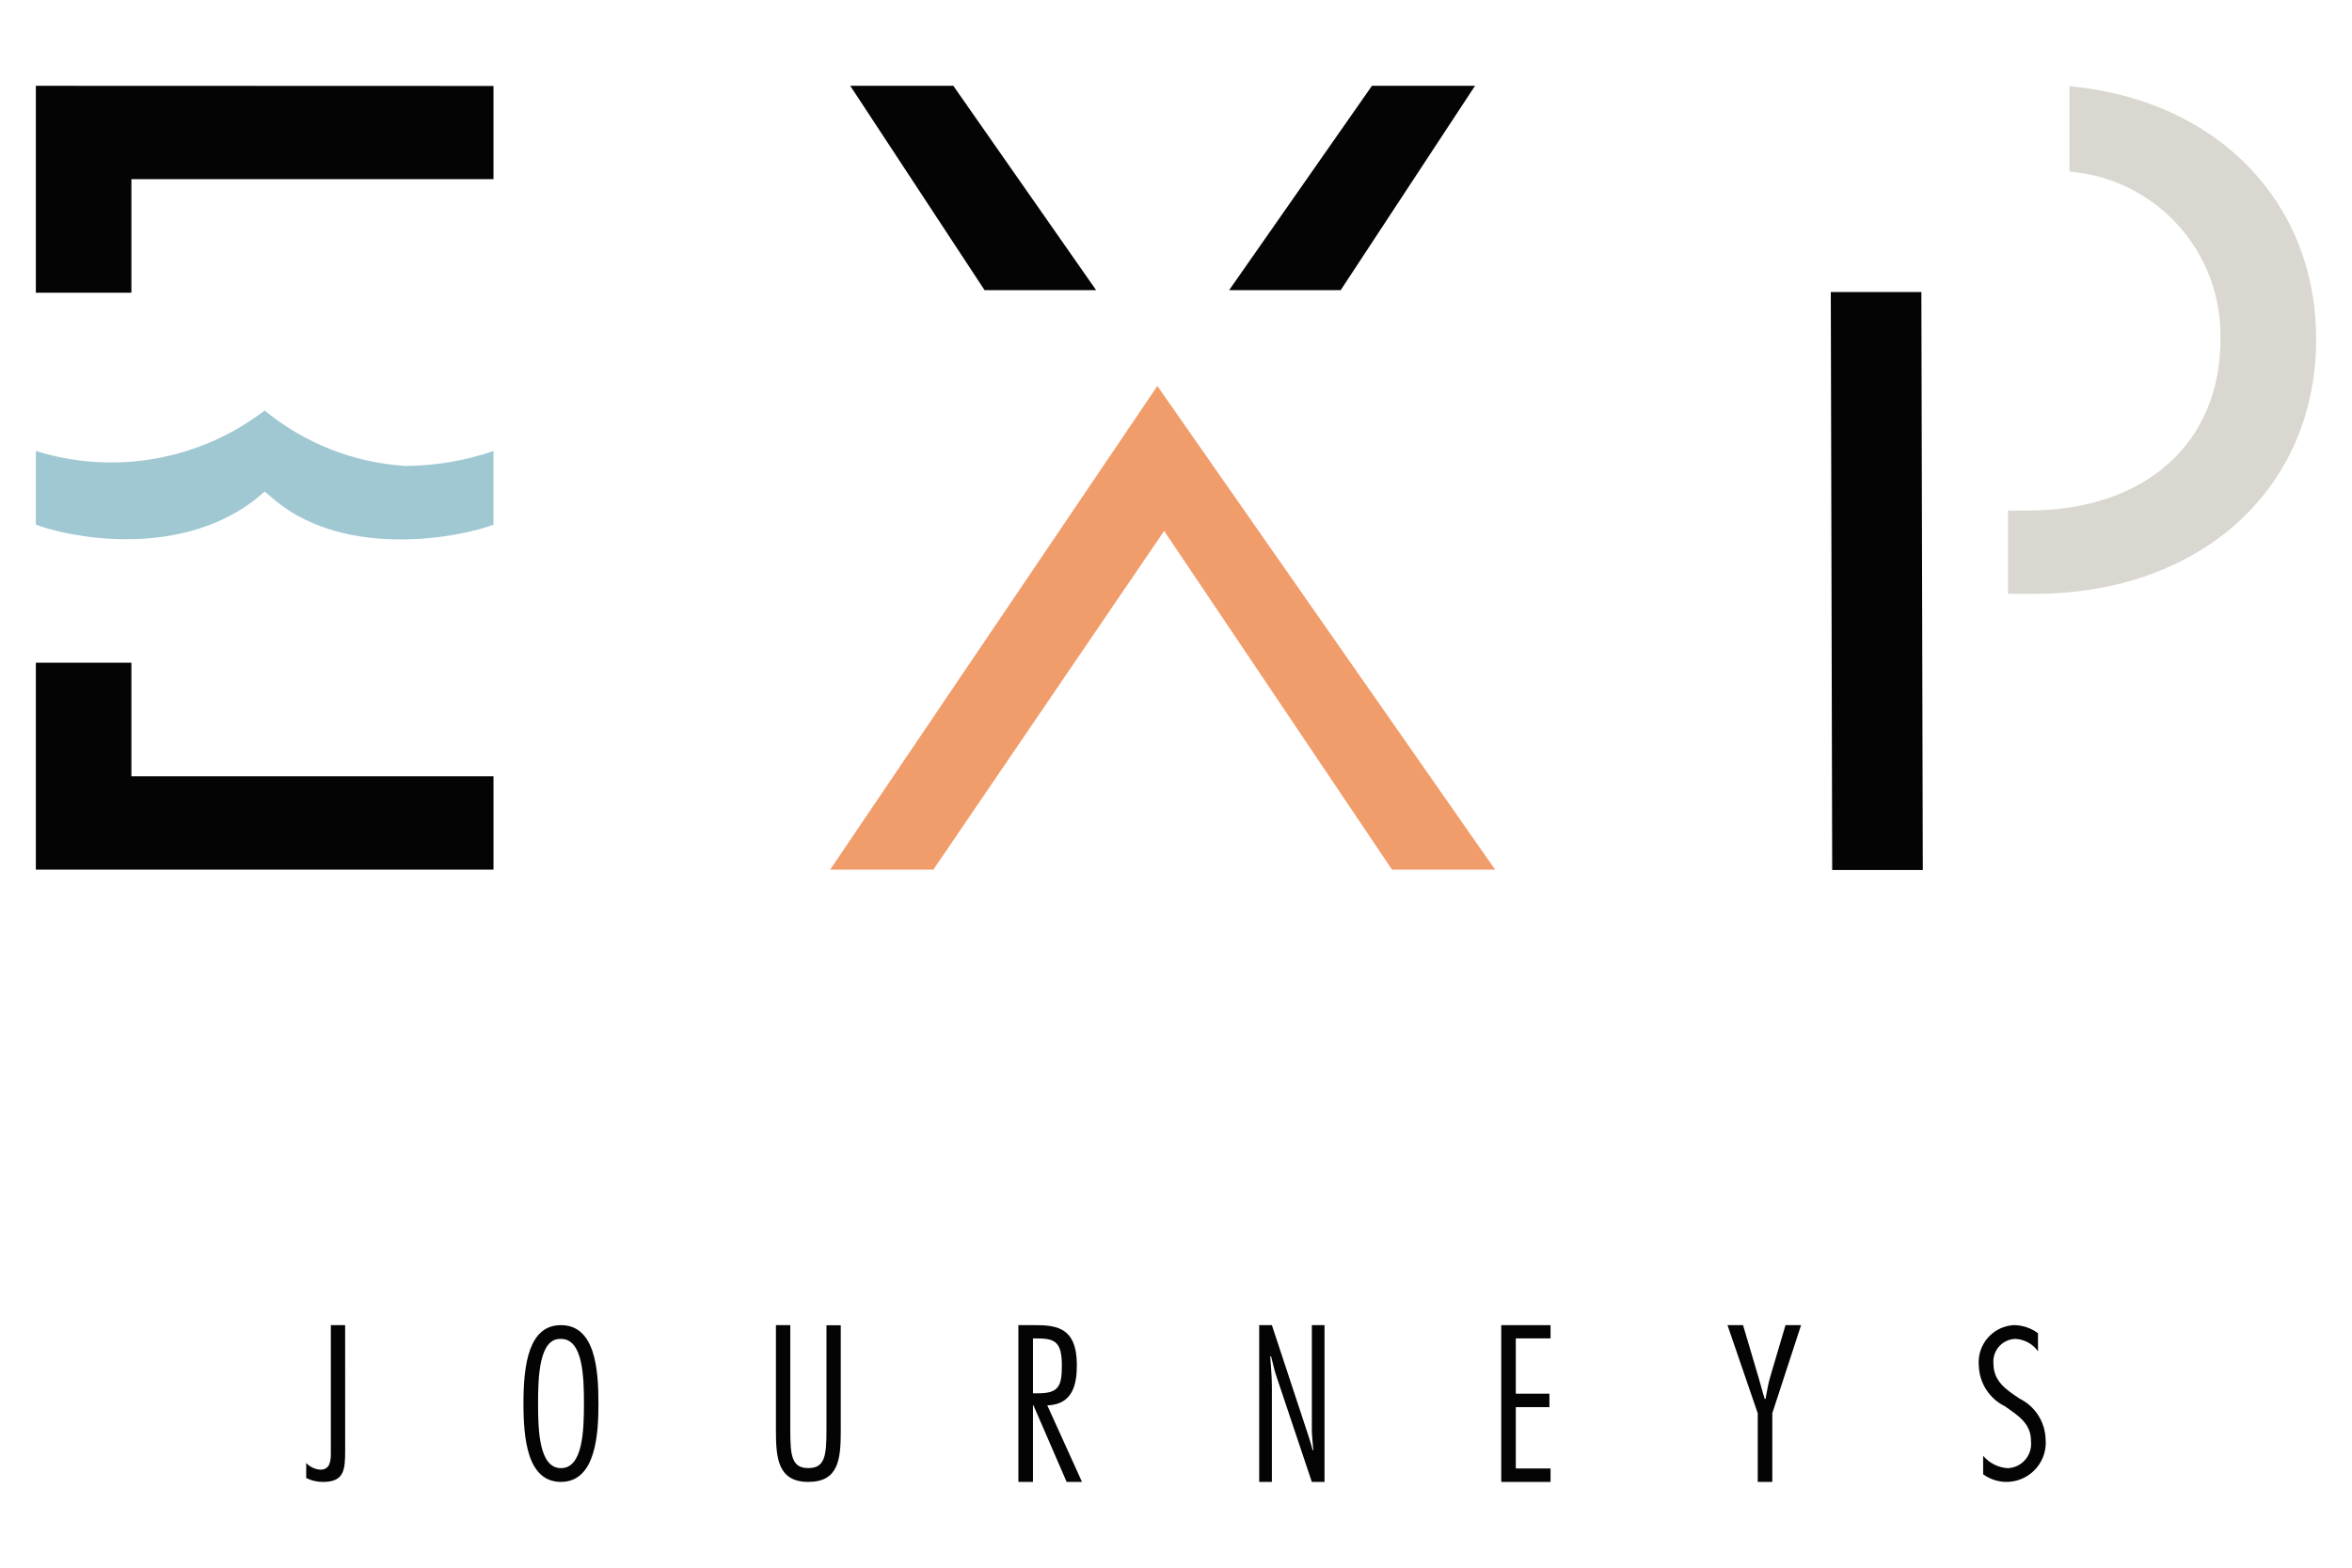 <?xml version="1.0" encoding="UTF-8"?><svg id="a" xmlns="http://www.w3.org/2000/svg" width="1500" height="1000" viewBox="0 0 1500 1000"><defs><style>.r{fill:#050404;}.s{fill:#f19c6b;}.t{fill:#d9d7cf;}.u{fill:#a0c8d3;}</style></defs><path id="b" class="r" d="M1167.6,186.28l.89,368.69h57.78l-.91-368.69h-57.76Z"/><path id="c" class="t" d="M1477.14,216.3c0-87.03-62.44-151.76-155.34-161.12l-2.01-.2v54.38l1.53.24c54.69,5.24,96.06,51.82,94.8,106.75,0,66.46-48.18,109.32-122.74,109.32h-12.77v53.13h16.72c105.86,0,179.8-66.79,179.8-162.43"/><path id="d" class="r" d="M699.07,185.09l-90.3-129.24-.78-1.13h-65.75l85.67,130.36h71.17Z"/><path id="e" class="r" d="M783.88,185.09l90.3-129.24.78-1.13h65.75l-85.67,130.36h-71.17Z"/><path id="f" class="s" d="M738.11,246.21l-208.67,308.51h65.81l147.18-216.06,145.33,216.06h65.75l-215.41-308.51Z"/><path id="g" class="r" d="M83.8,495.16v-72.43H22.86v131.99h291.86v-59.55H83.8Z"/><path id="h" class="r" d="M22.86,54.72v131.99h60.94v-72.43h230.92v-59.45l-291.86-.1Z"/><path id="i" class="u" d="M168.81,313.56l6.74,5.69c46.28,38.23,120.38,22.84,139.17,15.43v-47c-18.13,6.24-37.16,9.45-56.34,9.52-32.84-2.09-64.19-14.45-89.61-35.33-41.56,31.78-95.97,41.4-145.91,25.79v46.98c18.85,7.36,88.91,22.63,139.17-15.41l6.78-5.67Z"/><path id="j" class="r" d="M220.13,925.54c0,12.28-.78,19.75-14.1,19.75-3.72.02-7.4-.82-10.74-2.47v-9.58c2.37,2.49,5.59,4,9.03,4.23,5.88,0,6.68-4.97,6.68-10.34v-81.84h9.11l.02,80.25Z"/><path id="k" class="r" d="M381.66,895.28c0,18.22-1.25,50-23.92,50-21.29,0-23.9-27.16-23.9-50,0-24.68,3.26-50,23.9-50,21.98,0,23.92,28.56,23.92,50M343.15,895.28c0,17.2.67,41.22,14.63,41.22s14.63-24.03,14.63-41.22-.63-41.22-14.63-41.22c-13.94-.65-14.63,24.03-14.63,41.22"/><path id="l" class="r" d="M536.21,912.69c0,18.2-1.4,32.59-20.68,32.59s-20.68-14.92-20.68-32.59v-67.41h9.16v66.98c0,16.34.95,24.21,11.51,24.21s11.56-7.87,11.56-24.21v-66.9h9.12v67.32Z"/><path id="m" class="r" d="M649.48,945.26v-99.98h9.93c13.96,0,27.36,1.05,27.36,25.45,0,12.71-2.81,25.19-18.85,25.73l22.13,48.82h-9.8l-21.21-48.95h-.26v48.93h-9.31ZM658.77,888.77h3.32c12.99,0,15.12-4.52,15.12-17.65,0-15.76-4.78-17.37-16.59-17.37h-1.84v35.01Z"/><path id="n" class="r" d="M844.71,945.28h-8.09l-22.54-67.25c-1.46-4.12-2.25-8.58-3.47-12.87h-.51c.39,6.43,1.05,12.87,1.05,19.3v60.82h-8.09v-100h8.09l22.95,69.5c1.2,3.43,2.14,6.88,3.07,10.34h.39c-.26-4.29-.92-8.9-.92-13.25v-66.59h8.09v100Z"/><path id="o" class="r" d="M988.87,853.73h-22.17v35.28h21.45v8.58h-21.45v39.12h22.17v8.58h-31.44v-100h31.44v8.45Z"/><path id="p" class="r" d="M1130.3,901.49v43.79h-9.29v-43.77l-19.3-56.23h9.93l9.97,33.69c1.31,4.29,2.38,8.88,3.86,13.4h.51c.92-4.65,1.59-9.41,2.94-13.94l9.8-33.15h9.93l-18.36,56.21Z"/><path id="q" class="r" d="M1299.75,861.96c-3.32-4.68-8.59-7.59-14.32-7.9-7.99.16-14.33,6.77-14.16,14.76,0,.33.03.67.06,1,0,11.37,8.26,16.72,16.72,22.36,9.75,4.83,16.08,14.59,16.53,25.46,1.41,13.78-8.61,26.1-22.39,27.51-6.2.64-12.41-1.06-17.43-4.75v-11.77c3.95,4.68,9.66,7.54,15.78,7.9,8.57-.39,15.2-7.65,14.81-16.22-.01-.33-.04-.66-.08-.99.13-11.37-8.36-16.43-16.55-22.24-9.97-4.86-16.42-14.87-16.72-25.96-1.21-13.03,8.38-24.58,21.42-25.79.32-.03.63-.05.95-.07,5.54.05,10.92,1.86,15.36,5.16l.02,11.52Z"/></svg>